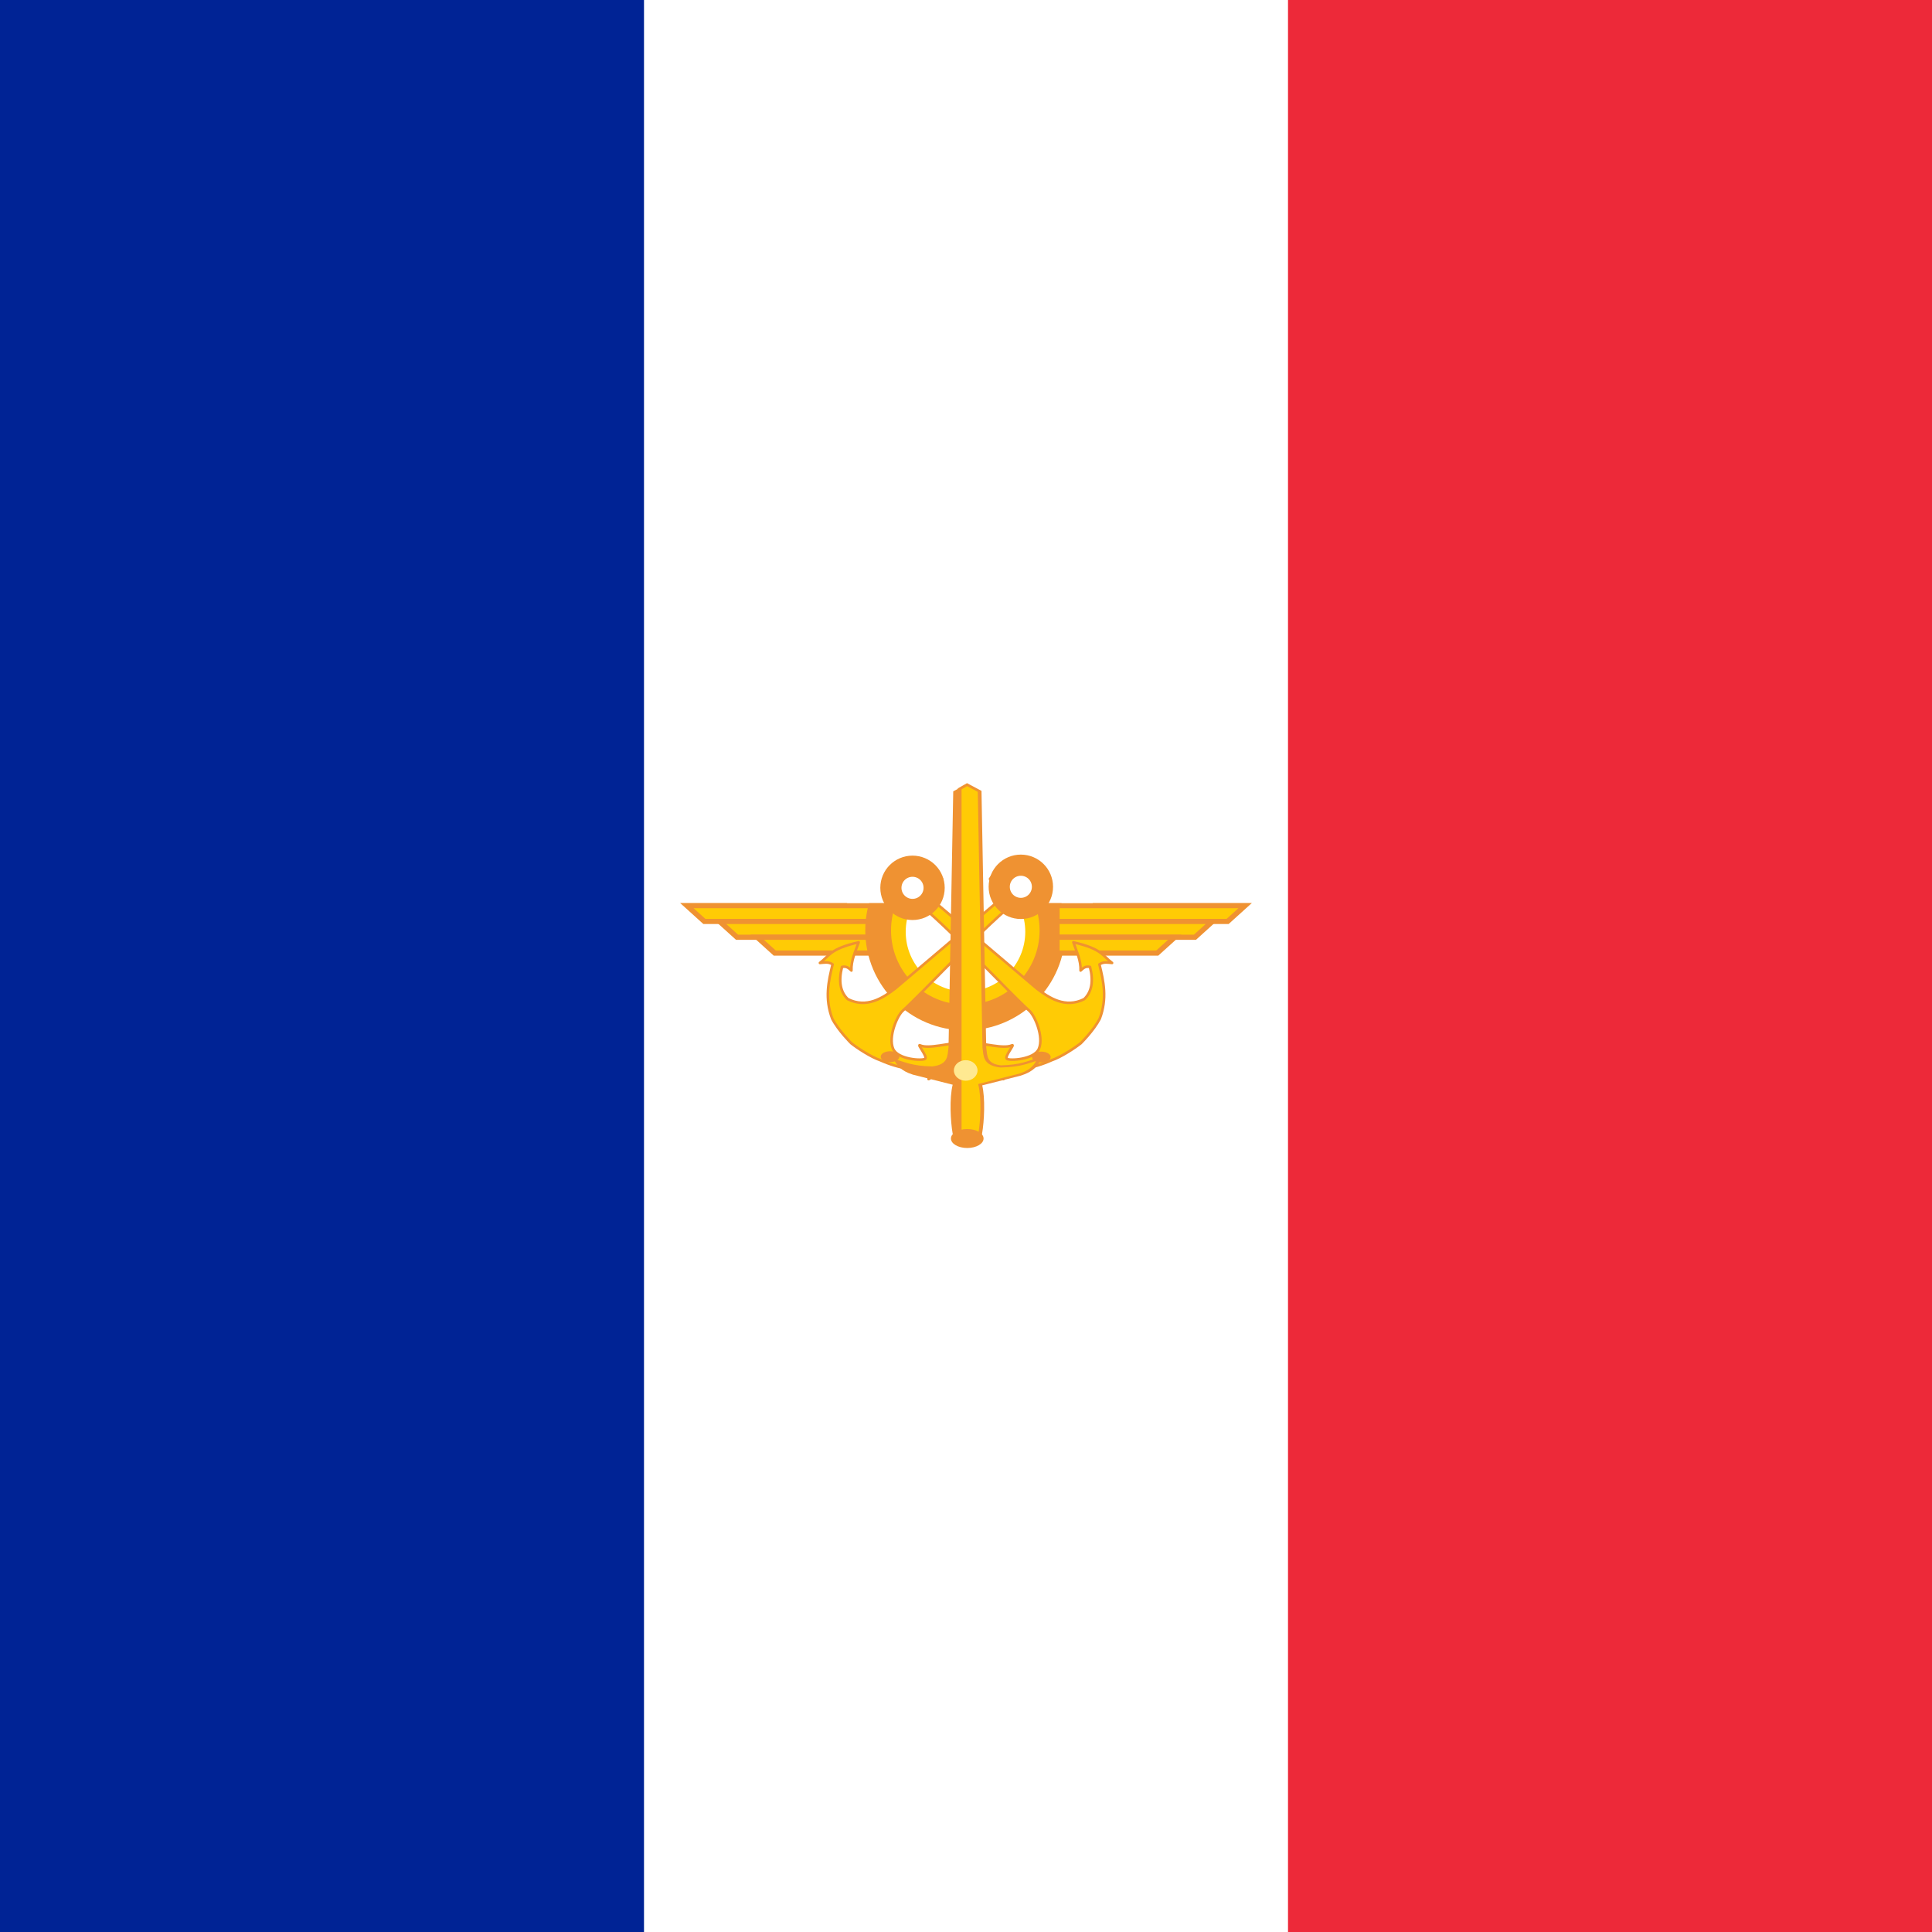 <?xml version="1.0" encoding="UTF-8" standalone="no"?>
<svg
   xmlns:dc="http://purl.org/dc/elements/1.1/"
   xmlns:cc="http://creativecommons.org/ns#"
   xmlns:rdf="http://www.w3.org/1999/02/22-rdf-syntax-ns#"
   xmlns:svg="http://www.w3.org/2000/svg"
   xmlns="http://www.w3.org/2000/svg"
   xmlns:sodipodi="http://sodipodi.sourceforge.net/DTD/sodipodi-0.dtd"
   xmlns:inkscape="http://www.inkscape.org/namespaces/inkscape"
   width="300"
   height="300"
   id="svg2"
   version="1.1"
   inkscape:version="0.91 r13725"
   sodipodi:docname="Marque_cemm.svg">
  <defs
     id="defs27">
    <pattern
       y="0"
       x="0"
       height="6"
       width="6"
       patternUnits="userSpaceOnUse"
       id="EMFhbasepattern" />
  </defs>
  <sodipodi:namedview
     pagecolor="#ffffff"
     bordercolor="#666666"
     borderopacity="1"
     objecttolerance="10"
     gridtolerance="10"
     guidetolerance="10"
     inkscape:pageopacity="0"
     inkscape:pageshadow="2"
     inkscape:window-width="1920"
     inkscape:window-height="1017"
     id="namedview25"
     showgrid="false"
     inkscape:zoom="1.5733333"
     inkscape:cx="-162.22259"
     inkscape:cy="208.08172"
     inkscape:window-x="1912"
     inkscape:window-y="-8"
     inkscape:window-maximized="1"
     inkscape:current-layer="svg2" />
  <rect
     width="300"
     height="300"
     fill="#ed2939"
     id="rect4" />
  <rect
     width="200"
     height="300"
     id="rect6"
     fill="#fff" />
  <g
     transform="matrix(0.511,0,0,0.511,-0.297,3.709)"
     id="g5448">
    <path
       sodipodi:nodetypes="ccccc"
       inkscape:connector-curvature="0"
       id="path5294"
       d="m 209.297,267.929 5.317,4.809 51.847,0 0,-4.809 z"
       style="fill:#ffcb05;fill-opacity:1;fill-rule:evenodd;stroke:#ef9232;stroke-width:1.573;stroke-linecap:butt;stroke-linejoin:miter;stroke-miterlimit:4;stroke-dasharray:none;stroke-opacity:1" />
    <path
       sodipodi:nodetypes="ccccc"
       inkscape:connector-curvature="0"
       id="path5294-8"
       d="m 219.234,272.738 5.318,4.809 41.909,0 0,-4.809 z"
       style="fill:#ffcb05;fill-opacity:1;fill-rule:evenodd;stroke:#ef9232;stroke-width:1.573;stroke-linecap:butt;stroke-linejoin:miter;stroke-miterlimit:4;stroke-dasharray:none;stroke-opacity:1" />
    <path
       sodipodi:nodetypes="ccccc"
       inkscape:connector-curvature="0"
       id="path5294-8-9"
       d="m 230.692,277.548 5.317,4.809 30.451,0 0,-4.809 z"
       style="fill:#ffcb05;fill-opacity:1;fill-rule:evenodd;stroke:#ef9232;stroke-width:1.573;stroke-linecap:butt;stroke-linejoin:miter;stroke-miterlimit:4;stroke-dasharray:none;stroke-opacity:1" />
    <circle
       cy="275.898"
       cx="293.968"
       id="path5326-7"
       style="fill:none;fill-opacity:1;stroke:#ffcb05;stroke-width:6.299;stroke-linecap:round;stroke-linejoin:miter;stroke-miterlimit:0;stroke-dasharray:none;stroke-opacity:1"
       r="21.313" />
    <ellipse
       ry="26.487"
       rx="26.487"
       cy="275.451"
       cx="293.915"
       id="path5326"
       style="fill:none;fill-opacity:1;stroke:#ef9232;stroke-width:7.828;stroke-linecap:round;stroke-linejoin:miter;stroke-miterlimit:0;stroke-dasharray:none;stroke-opacity:1" />
    <path
       sodipodi:nodetypes="ccccc"
       inkscape:connector-curvature="0"
       id="path5294-6"
       d="m 378.95,267.929 -5.317,4.809 -51.847,0 0,-4.809 z"
       style="fill:#ffcb05;fill-opacity:1;fill-rule:evenodd;stroke:#ef9232;stroke-width:1.573;stroke-linecap:butt;stroke-linejoin:miter;stroke-miterlimit:4;stroke-dasharray:none;stroke-opacity:1" />
    <path
       sodipodi:nodetypes="ccccc"
       inkscape:connector-curvature="0"
       id="path5294-8-3"
       d="m 369.013,272.738 -5.318,4.809 -41.909,0 0,-4.809 z"
       style="fill:#ffcb05;fill-opacity:1;fill-rule:evenodd;stroke:#ef9232;stroke-width:1.573;stroke-linecap:butt;stroke-linejoin:miter;stroke-miterlimit:4;stroke-dasharray:none;stroke-opacity:1" />
    <path
       sodipodi:nodetypes="ccccc"
       inkscape:connector-curvature="0"
       id="path5294-8-9-5"
       d="m 357.555,277.548 -5.317,4.809 -30.451,0 0,-4.809 z"
       style="fill:#ffcb05;fill-opacity:1;fill-rule:evenodd;stroke:#ef9232;stroke-width:1.573;stroke-linecap:butt;stroke-linejoin:miter;stroke-miterlimit:4;stroke-dasharray:none;stroke-opacity:1" />
    <rect
       y="242.017"
       x="258"
       height="25.126"
       width="74.616"
       id="rect5360"
       style="fill:#ffffff;fill-opacity:1;stroke:none;stroke-width:1.5;stroke-linecap:round;stroke-linejoin:miter;stroke-miterlimit:4;stroke-dasharray:none;stroke-opacity:1" />
  </g>
  <rect
     width="100"
     height="300"
     fill="#002395"
     id="rect8" />
  <g
     transform="matrix(-1,0,0,1,301.67,0.928)"
     id="g5423-2">
    <path
       sodipodi:nodetypes="ccccccssssssscscsccccccccccc"
       inkscape:connector-curvature="0"
       id="path5404-8"
       d="m 134.998,145.395 c -4.487,1.011 -4.557,2.122 -6.011,3.202 0.655,-0.045 1.311,-0.225 1.966,0.225 -0.647,2.633 -1.242,5.281 -0.056,8.427 0.973,1.874 2.958,3.823 2.958,3.823 0.914,0.727 3.067,2.145 4.494,2.623 3.109,1.381 5.583,1.618 7.405,1.244 0.249,-0.051 0.208,1.174 0.104,1.692 -0.053,0.266 6.557,-5.619 5.217,-5.627 -2.094,-0.013 -5.186,1.007 -6.55,0.383 -0.513,-0.234 1.235,1.785 0.793,2.1 -0.447,0.319 -4.267,0.115 -4.971,-1.572 -0.778,-1.866 0.624,-5.104 1.483,-5.882 3.146,-2.85 11.467,-11.851 17.03,-16.538 1.118,1.088 1.703,1.801 2.173,1.878 0.393,0.064 0.824,-0.384 1.448,-1.053 0.019,-0.388 -2.387,-2.095 -2.143,-2.394 0.366,-0.449 0.776,-0.817 1.257,-1.367 l -1.091,-1.052 -1.348,1.18 c -0.781,-0.872 -1.581,-1.706 -2.416,-2.472 -0.456,0.264 -0.713,0.378 -1.348,1.348 0.961,1.017 1.716,1.828 2.36,2.528 l -17.022,14.438 c -1.989,1.535 -4.494,3.153 -7.416,1.685 -1.161,-1.105 -1.461,-2.772 -0.899,-5 0.737,-0.163 1.086,0.217 1.461,0.562 -0.057,-1.569 0.616,-2.954 1.124,-4.382 z"
       style="fill:#ffcb05;fill-opacity:1;fill-rule:evenodd;stroke:#ef9232;stroke-width:0.4;stroke-linecap:butt;stroke-linejoin:round;stroke-miterlimit:4;stroke-dasharray:none;stroke-opacity:1" />
    <circle
       cy="136.933"
       cx="159.975"
       id="path5421-9"
       style="fill:#ffffff;fill-opacity:1;stroke:#ef9232;stroke-width:3.286;stroke-linecap:round;stroke-linejoin:round;stroke-miterlimit:4;stroke-dasharray:none;stroke-opacity:1"
       r="3.357" />
  </g>
  <g
     transform="translate(-1.67,0.928)"
     id="g5423-2-4">
    <path
       sodipodi:nodetypes="ccccccssssssscscsccccccccccc"
       inkscape:connector-curvature="0"
       id="path5404-8-0"
       d="m 134.998,145.395 c -4.487,1.011 -4.557,2.122 -6.011,3.202 0.655,-0.045 1.311,-0.225 1.966,0.225 -0.647,2.633 -1.242,5.281 -0.056,8.427 0.973,1.874 2.958,3.823 2.958,3.823 0.914,0.727 3.067,2.145 4.494,2.623 3.109,1.381 5.583,1.618 7.405,1.244 0.249,-0.051 0.208,1.174 0.104,1.692 -0.053,0.266 6.557,-5.619 5.217,-5.627 -2.094,-0.013 -5.186,1.007 -6.55,0.383 -0.513,-0.234 1.235,1.785 0.793,2.1 -0.447,0.319 -4.267,0.115 -4.971,-1.572 -0.778,-1.866 0.624,-5.104 1.483,-5.882 3.146,-2.85 11.467,-11.851 17.03,-16.538 1.118,1.088 1.703,1.801 2.173,1.878 0.393,0.064 0.824,-0.384 1.448,-1.053 0.019,-0.388 -2.387,-2.095 -2.143,-2.394 0.366,-0.449 0.776,-0.817 1.257,-1.367 l -1.091,-1.052 -1.348,1.18 c -0.781,-0.872 -1.581,-1.706 -2.416,-2.472 -0.456,0.264 -0.713,0.378 -1.348,1.348 0.961,1.017 1.716,1.828 2.36,2.528 l -17.022,14.438 c -1.989,1.535 -4.494,3.153 -7.416,1.685 -1.161,-1.105 -1.461,-2.772 -0.899,-5 0.737,-0.163 1.086,0.217 1.461,0.562 -0.057,-1.569 0.616,-2.954 1.124,-4.382 z"
       style="fill:#ffcb05;fill-opacity:1;fill-rule:evenodd;stroke:#ef9232;stroke-width:0.4;stroke-linecap:butt;stroke-linejoin:round;stroke-miterlimit:4;stroke-dasharray:none;stroke-opacity:1" />
    <circle
       cy="136.774"
       cx="160.186"
       id="path5421-9-1"
       style="fill:#ffffff;fill-opacity:1;stroke:#ef9232;stroke-width:3.286;stroke-linecap:round;stroke-linejoin:round;stroke-miterlimit:4;stroke-dasharray:none;stroke-opacity:1"
       r="3.357" />
  </g>
  <g
     id="g5844"
     transform="matrix(1.448,0,0,0.842,-68.903,20.608)"
     style="stroke:none;stroke-opacity:1">
    <path
       sodipodi:nodetypes="ccccccccccc"
       inkscape:connector-curvature="0"
       id="path5364-0"
       d="m 149.746,184.6 c -0.232,-2.306 -0.36,-6.518 0,-9.037 l -4.264,-1.854 c -1.356,-0.737 -1.752,-1.817 -2.079,-2.921 1.2,0.555 1.924,1.332 4.157,1.404 1.749,-0.355 1.612,-1.98 1.742,-3.483 l 0.506,-47.247 1.348,-1.236 0.79,0.773 0,63.6 z"
       style="fill:#ef9232;fill-opacity:1;fill-rule:evenodd;stroke:none;stroke-width:0.4;stroke-linecap:butt;stroke-linejoin:miter;stroke-miterlimit:4;stroke-dasharray:none;stroke-opacity:1" />
    <path
       sodipodi:nodetypes="ccccccccccc"
       inkscape:connector-curvature="0"
       id="path5364"
       d="m 152.7,184.6 c 0.232,-2.306 0.36,-6.518 0,-9.037 l 4.264,-1.854 c 1.356,-0.737 1.752,-1.817 2.079,-2.921 -1.2,0.555 -1.924,1.332 -4.157,1.404 -1.749,-0.355 -1.612,-1.98 -1.742,-3.483 l -0.506,-47.247 -1.348,-1.236 L 150.5,121 l 0,63.6 z"
       style="fill:#ffcb05;fill-opacity:1;fill-rule:evenodd;stroke:#ef9232;stroke-width:0.4;stroke-linecap:butt;stroke-linejoin:miter;stroke-miterlimit:4;stroke-dasharray:none;stroke-opacity:1" />
    <circle
       r="1"
       cy="170.462"
       cx="159.256"
       id="path5381"
       style="fill:#ef9232;fill-opacity:1;stroke:none;stroke-width:0.4;stroke-linecap:round;stroke-linejoin:miter;stroke-miterlimit:4;stroke-dasharray:none;stroke-opacity:1" />
    <circle
       r="1"
       cy="170.395"
       cx="143.032"
       id="path5381-9"
       style="fill:#ef9232;fill-opacity:1;stroke:none;stroke-width:0.4;stroke-linecap:round;stroke-linejoin:miter;stroke-miterlimit:4;stroke-dasharray:none;stroke-opacity:1" />
    <circle
       r="1.75"
       cy="185.487"
       cx="151.31"
       id="path5381-4"
       style="fill:#ef9232;fill-opacity:1;stroke:none;stroke-width:0.4;stroke-linecap:round;stroke-linejoin:miter;stroke-miterlimit:4;stroke-dasharray:none;stroke-opacity:1" />
    <ellipse
       ry="1.895"
       rx="1.268"
       cy="172.934"
       cx="151.144"
       id="path5521"
       style="fill:#ffe991;fill-opacity:1;stroke:none;stroke-width:0.916;stroke-linecap:round;stroke-linejoin:round;stroke-miterlimit:4;stroke-dasharray:none;stroke-opacity:1" />
  </g>
</svg>
